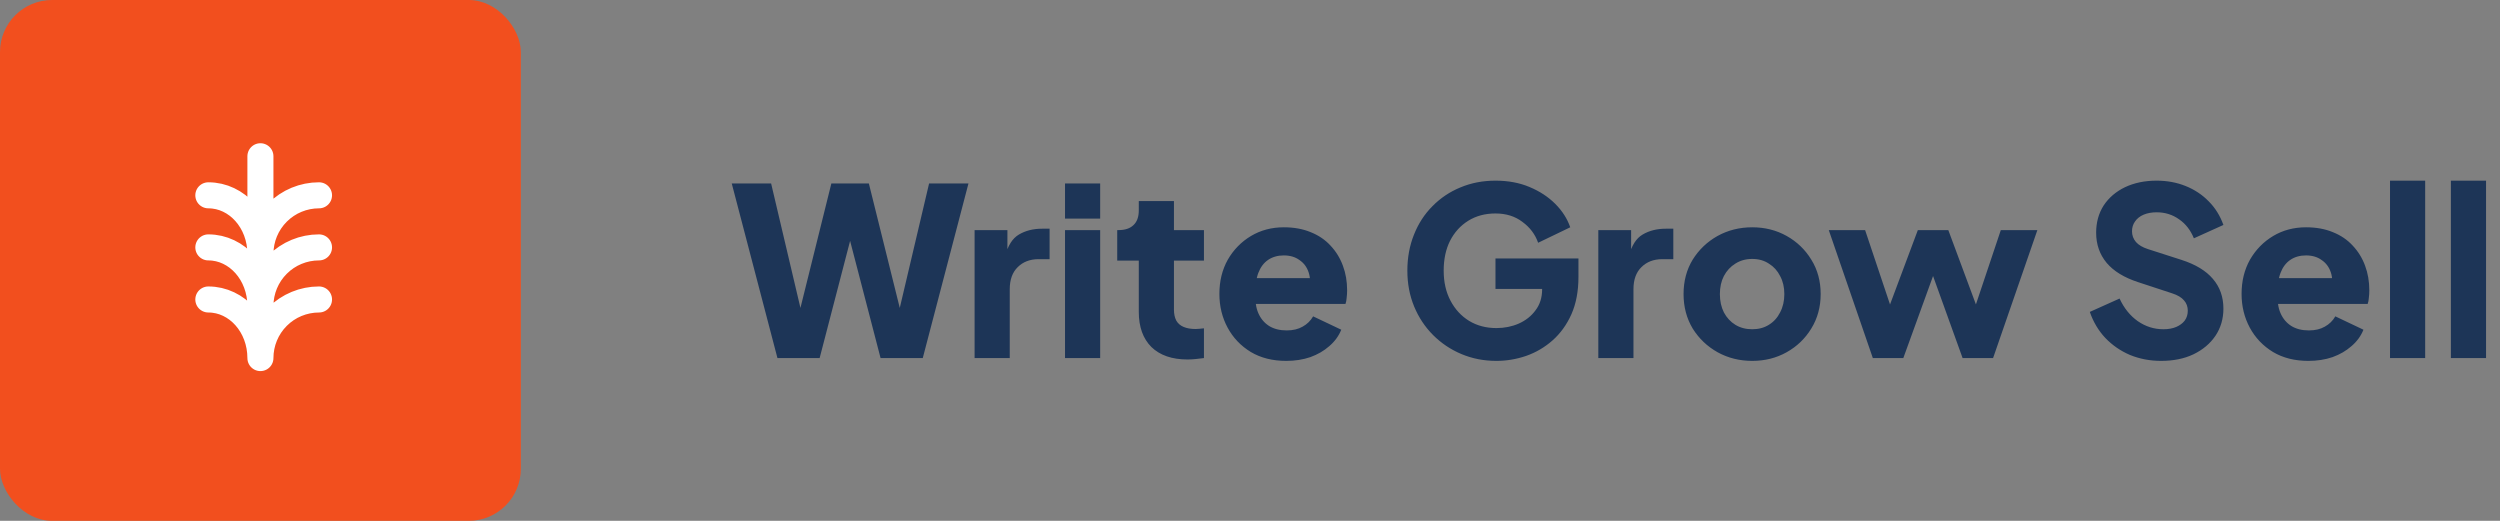<?xml version="1.0" encoding="UTF-8" standalone="no"?>
<svg width="192" height="40" viewBox="0 0 192 40" fill="none" xmlns="http://www.w3.org/2000/svg">
<rect x="0" y="0" width="192" height="40" fill="#808080" stroke="none"/>
<rect width="40" height="40" rx="4" fill="#F24F1E"/>
<g clip-path="url(#clip0_67_315)">
<path d="M24.5 23C23.306 23 22.162 23.474 21.318 24.318C20.474 25.162 20 26.306 20 27.5C20 25.015 18.21 23 16 23M24.5 19C23.306 19 22.162 19.474 21.318 20.318C20.474 21.162 20 22.306 20 23.5C20 21.015 18.21 19 16 19M24.5 15C23.306 15 22.162 15.474 21.318 16.318C20.474 17.162 20 18.306 20 19.5C20 17.015 18.21 15 16 15M20 12V18" stroke="white" stroke-width="2" stroke-linecap="round" stroke-linejoin="round"/>
</g>
<path d="M59.708 27.5L56.198 14.09H59.222L61.868 25.322H61.058L63.848 14.09H66.728L69.518 25.322H68.708L71.354 14.09H74.378L70.868 27.5H67.628L64.82 16.7H65.756L62.948 27.5H59.708ZM74.849 27.5V17.672H77.369V20.03L77.189 19.688C77.405 18.86 77.759 18.302 78.251 18.014C78.755 17.714 79.349 17.564 80.033 17.564H80.609V19.904H79.763C79.103 19.904 78.569 20.108 78.161 20.516C77.753 20.912 77.549 21.476 77.549 22.208V27.5H74.849ZM81.793 27.5V17.672H84.493V27.5H81.793ZM81.793 16.79V14.09H84.493V16.79H81.793ZM91.203 27.608C90.014 27.608 89.091 27.29 88.43 26.654C87.782 26.006 87.459 25.106 87.459 23.954V20.012H85.802V17.672H85.892C86.397 17.672 86.781 17.546 87.044 17.294C87.32 17.042 87.459 16.664 87.459 16.16V15.44H90.159V17.672H92.463V20.012H90.159V23.774C90.159 24.11 90.219 24.392 90.338 24.62C90.459 24.836 90.644 24.998 90.897 25.106C91.148 25.214 91.46 25.268 91.832 25.268C91.916 25.268 92.013 25.262 92.121 25.25C92.228 25.238 92.343 25.226 92.463 25.214V27.5C92.282 27.524 92.079 27.548 91.85 27.572C91.623 27.596 91.406 27.608 91.203 27.608ZM98.779 27.716C97.735 27.716 96.829 27.488 96.061 27.032C95.293 26.564 94.699 25.94 94.279 25.16C93.859 24.38 93.649 23.516 93.649 22.568C93.649 21.584 93.865 20.708 94.297 19.94C94.741 19.172 95.335 18.566 96.079 18.122C96.823 17.678 97.663 17.456 98.599 17.456C99.379 17.456 100.069 17.582 100.669 17.834C101.269 18.074 101.773 18.416 102.181 18.86C102.601 19.304 102.919 19.82 103.135 20.408C103.351 20.984 103.459 21.614 103.459 22.298C103.459 22.49 103.447 22.682 103.423 22.874C103.411 23.054 103.381 23.21 103.333 23.342H95.971V21.362H101.803L100.525 22.298C100.645 21.782 100.639 21.326 100.507 20.93C100.375 20.522 100.141 20.204 99.805 19.976C99.481 19.736 99.079 19.616 98.599 19.616C98.131 19.616 97.729 19.73 97.393 19.958C97.057 20.186 96.805 20.522 96.637 20.966C96.469 21.41 96.403 21.95 96.439 22.586C96.391 23.138 96.457 23.624 96.637 24.044C96.817 24.464 97.093 24.794 97.465 25.034C97.837 25.262 98.287 25.376 98.815 25.376C99.295 25.376 99.703 25.28 100.039 25.088C100.387 24.896 100.657 24.632 100.849 24.296L103.009 25.322C102.817 25.802 102.511 26.222 102.091 26.582C101.683 26.942 101.197 27.224 100.633 27.428C100.069 27.62 99.451 27.716 98.779 27.716ZM114.925 27.716C113.965 27.716 113.071 27.542 112.243 27.194C111.415 26.846 110.689 26.36 110.065 25.736C109.441 25.112 108.955 24.38 108.607 23.54C108.259 22.7 108.085 21.782 108.085 20.786C108.085 19.79 108.253 18.872 108.589 18.032C108.925 17.18 109.399 16.448 110.011 15.836C110.623 15.212 111.337 14.732 112.153 14.396C112.981 14.048 113.881 13.874 114.853 13.874C115.825 13.874 116.695 14.036 117.463 14.36C118.243 14.684 118.903 15.116 119.443 15.656C119.983 16.196 120.367 16.796 120.595 17.456L118.129 18.644C117.901 17.996 117.499 17.462 116.923 17.042C116.359 16.61 115.669 16.394 114.853 16.394C114.061 16.394 113.365 16.58 112.765 16.952C112.165 17.324 111.697 17.84 111.361 18.5C111.037 19.148 110.875 19.91 110.875 20.786C110.875 21.662 111.049 22.43 111.397 23.09C111.745 23.75 112.219 24.266 112.819 24.638C113.431 25.01 114.133 25.196 114.925 25.196C115.537 25.196 116.107 25.082 116.635 24.854C117.175 24.614 117.607 24.272 117.931 23.828C118.267 23.384 118.435 22.85 118.435 22.226V21.11L119.713 22.19H114.853V19.85H121.225V21.272C121.225 22.364 121.045 23.318 120.685 24.134C120.325 24.938 119.839 25.61 119.227 26.15C118.627 26.678 117.949 27.074 117.193 27.338C116.449 27.59 115.693 27.716 114.925 27.716ZM122.75 27.5V17.672H125.27V20.03L125.09 19.688C125.306 18.86 125.66 18.302 126.152 18.014C126.656 17.714 127.25 17.564 127.934 17.564H128.51V19.904H127.664C127.004 19.904 126.47 20.108 126.062 20.516C125.654 20.912 125.45 21.476 125.45 22.208V27.5H122.75ZM134.571 27.716C133.599 27.716 132.711 27.494 131.907 27.05C131.115 26.606 130.479 26 129.999 25.232C129.531 24.452 129.297 23.57 129.297 22.586C129.297 21.59 129.531 20.708 129.999 19.94C130.479 19.172 131.115 18.566 131.907 18.122C132.711 17.678 133.599 17.456 134.571 17.456C135.543 17.456 136.425 17.678 137.217 18.122C138.009 18.566 138.639 19.172 139.107 19.94C139.587 20.708 139.827 21.59 139.827 22.586C139.827 23.57 139.587 24.452 139.107 25.232C138.639 26 138.009 26.606 137.217 27.05C136.425 27.494 135.543 27.716 134.571 27.716ZM134.571 25.286C135.063 25.286 135.489 25.172 135.849 24.944C136.221 24.716 136.509 24.398 136.713 23.99C136.929 23.582 137.037 23.114 137.037 22.586C137.037 22.058 136.929 21.596 136.713 21.2C136.509 20.792 136.221 20.474 135.849 20.246C135.489 20.006 135.063 19.886 134.571 19.886C134.079 19.886 133.647 20.006 133.275 20.246C132.903 20.474 132.609 20.792 132.393 21.2C132.189 21.596 132.087 22.058 132.087 22.586C132.087 23.114 132.189 23.582 132.393 23.99C132.609 24.398 132.903 24.716 133.275 24.944C133.647 25.172 134.079 25.286 134.571 25.286ZM143.834 27.5L140.45 17.672H143.24L145.616 24.764L144.644 24.746L147.29 17.672H149.63L152.258 24.746L151.286 24.764L153.662 17.672H156.47L153.068 27.5H150.728L147.992 19.904H148.928L146.174 27.5H143.834ZM165.97 27.716C165.13 27.716 164.338 27.566 163.594 27.266C162.862 26.954 162.226 26.516 161.686 25.952C161.158 25.388 160.762 24.722 160.498 23.954L162.784 22.928C163.12 23.66 163.582 24.236 164.17 24.656C164.77 25.076 165.43 25.286 166.15 25.286C166.534 25.286 166.864 25.226 167.14 25.106C167.416 24.986 167.632 24.824 167.788 24.62C167.944 24.404 168.022 24.152 168.022 23.864C168.022 23.552 167.926 23.288 167.734 23.072C167.542 22.844 167.242 22.664 166.834 22.532L164.206 21.668C163.138 21.32 162.334 20.828 161.794 20.192C161.254 19.544 160.984 18.77 160.984 17.87C160.984 17.078 161.176 16.382 161.56 15.782C161.956 15.182 162.502 14.714 163.198 14.378C163.906 14.042 164.716 13.874 165.628 13.874C166.432 13.874 167.176 14.012 167.86 14.288C168.544 14.564 169.132 14.954 169.624 15.458C170.128 15.962 170.506 16.568 170.758 17.276L168.49 18.302C168.238 17.678 167.86 17.192 167.356 16.844C166.852 16.484 166.276 16.304 165.628 16.304C165.256 16.304 164.926 16.364 164.638 16.484C164.35 16.604 164.128 16.778 163.972 17.006C163.816 17.222 163.738 17.474 163.738 17.762C163.738 18.074 163.84 18.35 164.044 18.59C164.248 18.818 164.554 18.998 164.962 19.13L167.536 19.958C168.616 20.306 169.42 20.792 169.948 21.416C170.488 22.04 170.758 22.802 170.758 23.702C170.758 24.482 170.554 25.178 170.146 25.79C169.738 26.39 169.174 26.864 168.454 27.212C167.746 27.548 166.918 27.716 165.97 27.716ZM177.283 27.716C176.239 27.716 175.333 27.488 174.565 27.032C173.797 26.564 173.203 25.94 172.783 25.16C172.363 24.38 172.153 23.516 172.153 22.568C172.153 21.584 172.369 20.708 172.801 19.94C173.245 19.172 173.839 18.566 174.583 18.122C175.327 17.678 176.167 17.456 177.103 17.456C177.883 17.456 178.573 17.582 179.173 17.834C179.773 18.074 180.277 18.416 180.685 18.86C181.105 19.304 181.423 19.82 181.639 20.408C181.855 20.984 181.963 21.614 181.963 22.298C181.963 22.49 181.951 22.682 181.927 22.874C181.915 23.054 181.885 23.21 181.837 23.342H174.475V21.362H180.307L179.029 22.298C179.149 21.782 179.143 21.326 179.011 20.93C178.879 20.522 178.645 20.204 178.309 19.976C177.985 19.736 177.583 19.616 177.103 19.616C176.635 19.616 176.233 19.73 175.897 19.958C175.561 20.186 175.309 20.522 175.141 20.966C174.973 21.41 174.907 21.95 174.943 22.586C174.895 23.138 174.961 23.624 175.141 24.044C175.321 24.464 175.597 24.794 175.969 25.034C176.341 25.262 176.791 25.376 177.319 25.376C177.799 25.376 178.207 25.28 178.543 25.088C178.891 24.896 179.161 24.632 179.353 24.296L181.513 25.322C181.321 25.802 181.015 26.222 180.595 26.582C180.187 26.942 179.701 27.224 179.137 27.428C178.573 27.62 177.955 27.716 177.283 27.716ZM183.553 27.5V13.874H186.253V27.5H183.553ZM188.228 27.5V13.874H190.928V27.5H188.228Z" fill="#1D3557"/>
<defs>
<clipPath id="clip0_67_315">
<rect width="24" height="24" fill="white" transform="translate(8 8)"/>
</clipPath>
</defs>
</svg>

